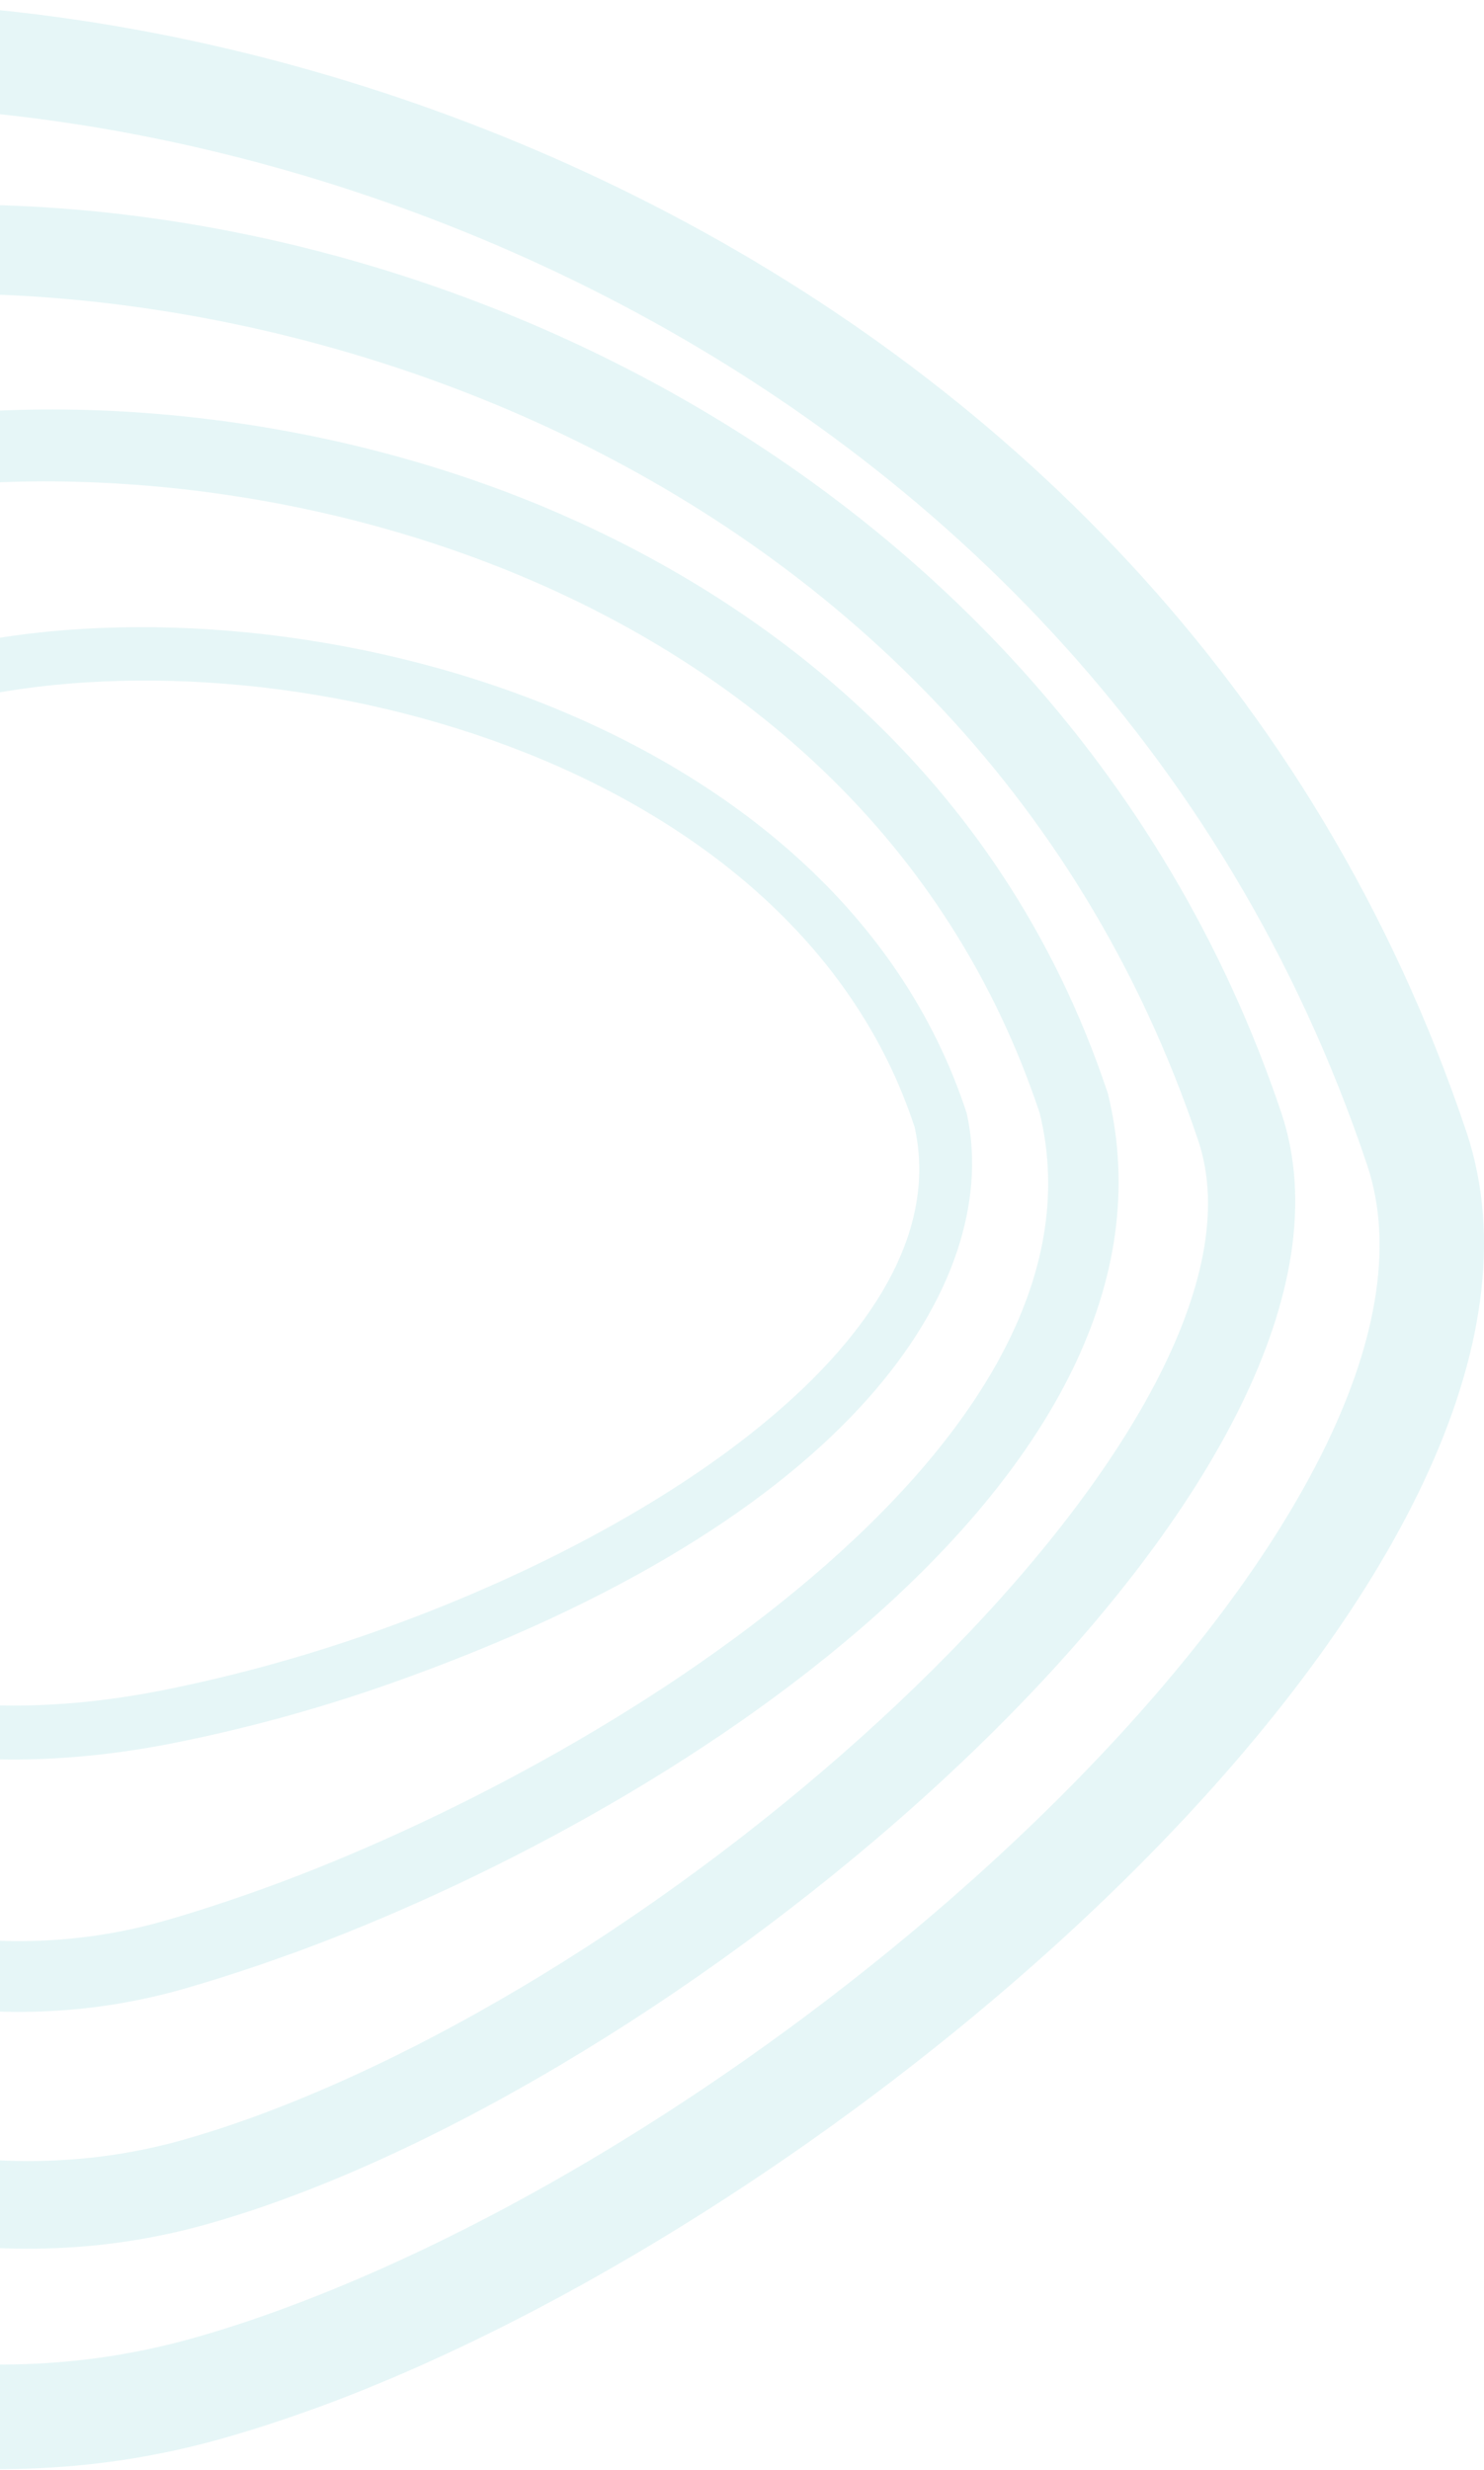 <svg width="446" height="742" viewBox="0 0 446 742" fill="none" xmlns="http://www.w3.org/2000/svg">
<g opacity="0.1" clip-path="url(#clip0_5355_45293)">
<path d="M94.255 723.61C84.759 727.058 75.377 730.093 66.388 732.623C-4.846 752.618 -82.085 739.313 -151.124 695.126C-247.222 633.623 -316.992 518.619 -337.766 387.519C-353.379 288.893 -341.294 204.472 -301.886 136.617C-269.966 81.579 -219.749 39.453 -159.944 17.584C-147.99 13.237 -135.736 9.751 -123.257 7.203C54.941 -27.259 349.935 69.305 440.779 340.183C482.908 467.03 261.249 662.95 94.273 723.628L94.255 723.61ZM-149.172 47.08C-195.917 64.058 -345.366 138.453 -306.709 382.609C-287.324 504.996 -222.827 611.96 -134.16 668.703C-72.796 707.981 -4.583 719.955 57.868 702.397C66.106 700.092 74.739 697.3 83.483 694.114C248.301 634.204 443.988 449.696 410.923 350.077C325.84 96.271 49.574 5.722 -117.121 37.973C-128.023 40.221 -138.738 43.257 -149.191 47.08L-149.172 47.08Z" fill="#00A6AA"/>
<path d="M84.781 660.816C76.975 663.664 69.281 666.138 61.925 668.199C2.682 684.839 -63.054 672.809 -123.16 634.337C-207.699 580.236 -268.537 482.473 -285.895 372.847C-317.553 172.935 -182.91 101.182 -123.554 79.613C-110.193 74.741 -96.513 70.862 -82.589 68.014C88.384 34.957 315.729 127.455 385.161 334.507C420.046 439.597 225.466 609.676 84.762 660.816L84.781 660.816ZM-114.528 104.349C-167.747 123.688 -288.447 188.171 -259.848 368.743C-243.654 471.061 -187.226 562.078 -108.936 612.187C-55.248 646.536 2.888 657.443 54.794 642.863C61.512 640.971 68.567 638.684 75.773 636.08C216.496 584.94 387.338 424.643 360.184 342.827C288.5 129.104 56.67 67.882 -77.429 93.818C-90.039 96.422 -102.443 99.927 -114.528 104.349Z" fill="#00A6AA"/>
<path d="M87.439 586.921C76.499 590.894 65.765 594.398 55.5 597.359C2.131 612.706 -55.855 602.643 -107.76 569.025C-173.102 526.711 -217.239 455.258 -228.836 373.011C-250.848 216.968 -136.884 157.826 -86.856 139.649C-75.634 135.564 -64.149 132.228 -52.477 129.698C17.312 115.269 99.824 124.489 168.319 154.359C225.253 179.189 300.034 229.542 332.968 328.505C360.872 442.759 201.402 545.526 87.458 586.94L87.439 586.921ZM-79.612 159.644C-124.762 176.06 -227.616 229.411 -207.781 370.069C-197.047 446.207 -156.363 512.226 -96.201 551.204C-49.55 581.412 2.225 590.556 49.589 576.952C59.385 574.141 69.668 570.768 80.139 566.963C182.806 529.653 336.664 433.501 312.476 334.389C257.643 169.707 64.845 127.169 -48.105 150.537C-58.801 152.879 -69.329 155.915 -79.612 159.663L-79.612 159.644Z" fill="#00A6AA"/>
<path d="M122.725 503.778C99.568 512.248 75.792 518.919 51.603 523.717C-7.658 535.335 -60.108 525.891 -100.022 496.376C-137.61 468.585 -160.354 425.803 -165.814 372.659C-177.017 263.708 -83.847 217.646 -43.275 202.898C-34.212 199.6 -24.979 196.808 -15.596 194.559C85.569 171.247 250.912 213.186 290.526 334.393C300.941 381.054 263.072 452.769 122.725 503.778ZM-37.739 218.096C-74.745 231.551 -159.734 273.377 -149.695 370.991C-144.703 419.488 -124.192 458.354 -90.377 483.352C-54.216 510.075 -6.213 518.545 48.469 507.826C71.833 503.178 94.802 496.732 117.17 488.543C205.162 456.555 288.049 397.807 274.895 338.646C238.339 226.922 83.167 188.413 -11.881 210.319C-20.644 212.418 -29.258 215.023 -37.721 218.115L-37.739 218.096Z" fill="#00A6AA"/>
</g>
<defs>
<clipPath id="clip0_5355_45293">
<rect width="447" height="742" fill="white" transform="matrix(-1 8.74228e-08 8.74228e-08 1 446 0)"/>
</clipPath>
</defs>
</svg>
